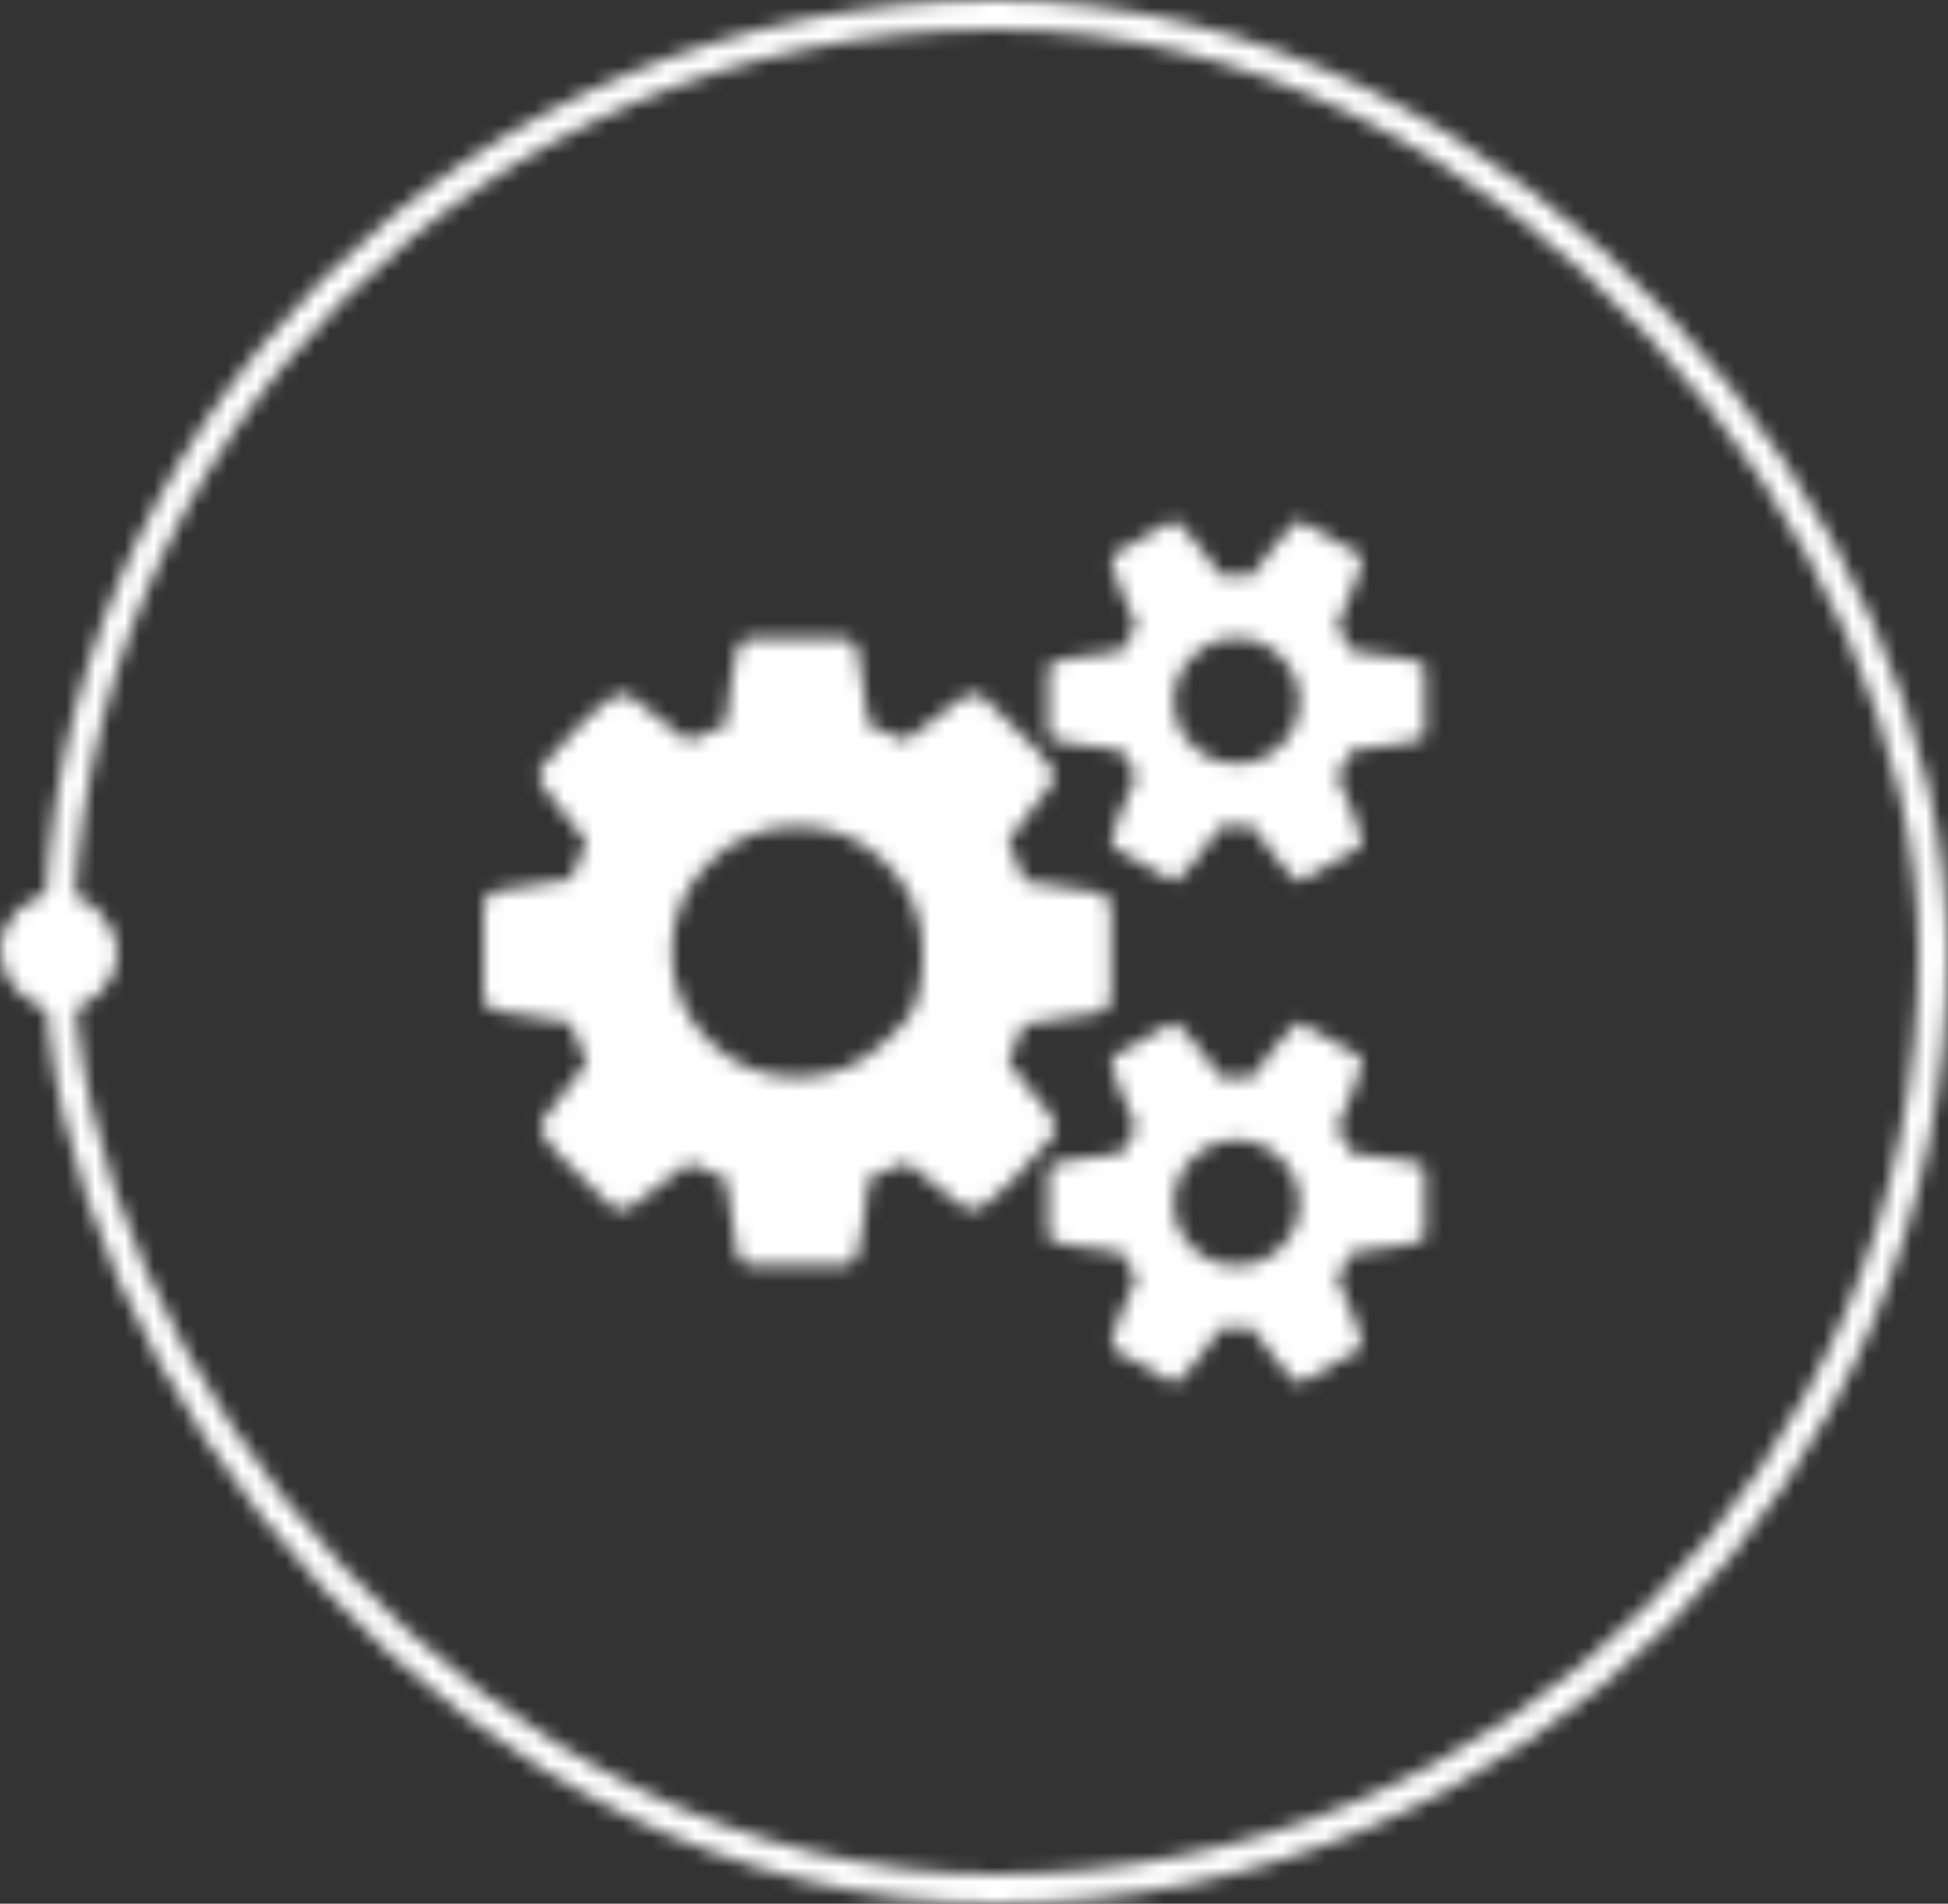 <?xml version="1.0" encoding="UTF-8"?> <svg xmlns="http://www.w3.org/2000/svg" width="133" height="130" viewBox="0 0 133 130" fill="none"><rect x="0" y="0" width="133" height="130" fill="#333333" stroke="none"/> <mask id="mask0_21_1219" style="mask-type:alpha" maskUnits="userSpaceOnUse" x="0" y="0" width="133" height="130"> <rect y="61" width="8" height="8" rx="4" fill="#011E41"></rect> <rect x="4" y="1" width="128" height="128" rx="64" stroke="#011E41" stroke-width="2"></rect> <g clip-path="url(#clip0_21_1219)"> <path d="M60.496 71.06C60.496 71.06 60.914 70.641 61.751 69.805C62.588 68.967 63.007 67.366 63.007 65C63.007 62.634 62.17 60.614 60.496 58.94C58.822 57.265 56.801 56.428 54.435 56.428C52.069 56.428 50.049 57.265 48.375 58.94C46.701 60.614 45.864 62.634 45.864 65C45.864 67.366 46.701 69.386 48.375 71.06C50.049 72.734 52.069 73.571 54.435 73.571C56.801 73.571 58.822 72.734 60.496 71.06ZM88.721 82.143C88.721 80.982 88.297 79.978 87.449 79.129C86.601 78.281 85.596 77.857 84.435 77.857C83.275 77.857 82.27 78.281 81.422 79.129C80.574 79.978 80.15 80.982 80.15 82.143C80.15 83.326 80.568 84.336 81.405 85.173C82.242 86.01 83.252 86.428 84.435 86.428C85.618 86.428 86.629 86.01 87.466 85.173C88.303 84.336 88.721 83.326 88.721 82.143ZM88.721 47.857C88.721 46.696 88.297 45.692 87.449 44.843C86.601 43.995 85.596 43.571 84.435 43.571C83.275 43.571 82.27 43.995 81.422 44.843C80.574 45.692 80.15 46.696 80.15 47.857C80.15 49.04 80.568 50.05 81.405 50.887C82.242 51.724 83.252 52.143 84.435 52.143C85.618 52.143 86.629 51.724 87.466 50.887C88.303 50.05 88.721 49.04 88.721 47.857ZM75.864 61.953V68.147C75.864 68.37 75.786 68.588 75.63 68.8C75.473 69.012 75.295 69.129 75.094 69.152L69.904 69.955C69.659 70.736 69.302 71.585 68.833 72.5C69.592 73.571 70.596 74.855 71.846 76.35C72.002 76.596 72.081 76.819 72.081 77.02C72.081 77.288 72.002 77.5 71.846 77.656C71.333 78.326 70.412 79.325 69.084 80.653C67.756 81.981 66.88 82.645 66.456 82.645C66.21 82.645 65.976 82.567 65.752 82.41L61.902 79.397C61.076 79.821 60.217 80.167 59.324 80.435C59.078 82.846 58.822 84.576 58.554 85.625C58.398 86.16 58.063 86.428 57.549 86.428H51.322C51.076 86.428 50.853 86.345 50.652 86.177C50.451 86.01 50.339 85.814 50.317 85.591L49.547 80.469C48.788 80.245 47.951 79.899 47.036 79.431L43.085 82.41C42.929 82.567 42.706 82.645 42.415 82.645C42.17 82.645 41.935 82.556 41.712 82.377C38.498 79.408 36.891 77.623 36.891 77.02C36.891 76.819 36.969 76.607 37.125 76.384C37.348 76.071 37.806 75.48 38.498 74.609C39.19 73.739 39.714 73.058 40.072 72.567C39.558 71.585 39.168 70.669 38.9 69.821L33.81 69.018C33.587 68.995 33.398 68.889 33.241 68.7C33.085 68.51 33.007 68.292 33.007 68.047V61.852C33.007 61.629 33.085 61.412 33.241 61.2C33.398 60.987 33.576 60.87 33.777 60.848L38.967 60.044C39.212 59.263 39.569 58.415 40.038 57.5C39.279 56.428 38.275 55.145 37.025 53.649C36.868 53.404 36.79 53.181 36.79 52.98C36.79 52.712 36.868 52.489 37.025 52.31C37.516 51.64 38.431 50.647 39.77 49.33C41.109 48.013 41.991 47.355 42.415 47.355C42.661 47.355 42.895 47.433 43.118 47.589L46.969 50.602C47.728 50.201 48.587 49.843 49.547 49.531C49.792 47.12 50.049 45.402 50.317 44.375C50.473 43.839 50.808 43.571 51.322 43.571H57.549C57.795 43.571 58.018 43.655 58.219 43.822C58.42 43.99 58.531 44.185 58.554 44.408L59.324 49.531C60.083 49.754 60.92 50.1 61.835 50.569L65.786 47.589C65.964 47.433 66.188 47.355 66.456 47.355C66.701 47.355 66.935 47.444 67.159 47.623C70.373 50.591 71.98 52.377 71.98 52.98C71.98 53.158 71.902 53.37 71.746 53.616C71.478 53.973 71.009 54.576 70.339 55.424C69.67 56.272 69.168 56.942 68.833 57.433C69.346 58.504 69.726 59.419 69.971 60.178L75.06 60.949C75.284 60.993 75.473 61.11 75.63 61.3C75.786 61.49 75.864 61.707 75.864 61.953ZM97.293 79.799V84.486C97.293 84.844 95.63 85.189 92.304 85.524C92.036 86.127 91.701 86.707 91.299 87.265C92.438 89.788 93.007 91.328 93.007 91.886C93.007 91.975 92.962 92.053 92.873 92.12C90.15 93.705 88.766 94.498 88.721 94.498C88.543 94.498 88.029 93.973 87.181 92.924C86.333 91.875 85.752 91.116 85.44 90.647C84.993 90.692 84.659 90.714 84.435 90.714C84.212 90.714 83.877 90.692 83.431 90.647C83.118 91.116 82.538 91.875 81.69 92.924C80.842 93.973 80.328 94.498 80.15 94.498C80.105 94.498 78.721 93.705 75.998 92.12C75.909 92.053 75.864 91.975 75.864 91.886C75.864 91.328 76.433 89.788 77.572 87.265C77.17 86.707 76.835 86.127 76.567 85.524C73.241 85.189 71.578 84.844 71.578 84.486V79.799C71.578 79.442 73.241 79.096 76.567 78.761C76.857 78.114 77.192 77.533 77.572 77.02C76.433 74.498 75.864 72.957 75.864 72.399C75.864 72.31 75.909 72.232 75.998 72.165C76.087 72.12 76.478 71.897 77.17 71.495C77.862 71.094 78.52 70.714 79.145 70.357C79.77 70 80.105 69.821 80.15 69.821C80.328 69.821 80.842 70.34 81.69 71.378C82.538 72.416 83.118 73.169 83.431 73.638C83.877 73.594 84.212 73.571 84.435 73.571C84.659 73.571 84.993 73.594 85.44 73.638C86.578 72.053 87.605 70.803 88.52 69.888L88.721 69.821C88.81 69.821 90.194 70.603 92.873 72.165C92.962 72.232 93.007 72.31 93.007 72.399C93.007 72.957 92.438 74.498 91.299 77.02C91.679 77.533 92.013 78.114 92.304 78.761C95.63 79.096 97.293 79.442 97.293 79.799ZM97.293 45.513V50.201C97.293 50.558 95.63 50.904 92.304 51.239C92.036 51.841 91.701 52.422 91.299 52.98C92.438 55.502 93.007 57.042 93.007 57.6C93.007 57.69 92.962 57.768 92.873 57.835C90.15 59.419 88.766 60.212 88.721 60.212C88.543 60.212 88.029 59.687 87.181 58.638C86.333 57.589 85.752 56.83 85.44 56.361C84.993 56.406 84.659 56.428 84.435 56.428C84.212 56.428 83.877 56.406 83.431 56.361C83.118 56.83 82.538 57.589 81.69 58.638C80.842 59.687 80.328 60.212 80.15 60.212C80.105 60.212 78.721 59.419 75.998 57.835C75.909 57.768 75.864 57.69 75.864 57.6C75.864 57.042 76.433 55.502 77.572 52.98C77.17 52.422 76.835 51.841 76.567 51.239C73.241 50.904 71.578 50.558 71.578 50.201V45.513C71.578 45.156 73.241 44.81 76.567 44.475C76.857 43.828 77.192 43.248 77.572 42.734C76.433 40.212 75.864 38.672 75.864 38.114C75.864 38.024 75.909 37.946 75.998 37.879C76.087 37.835 76.478 37.611 77.17 37.21C77.862 36.808 78.52 36.428 79.145 36.071C79.77 35.714 80.105 35.535 80.15 35.535C80.328 35.535 80.842 36.054 81.69 37.092C82.538 38.13 83.118 38.884 83.431 39.352C83.877 39.308 84.212 39.285 84.435 39.285C84.659 39.285 84.993 39.308 85.44 39.352C86.578 37.768 87.605 36.518 88.52 35.602L88.721 35.535C88.81 35.535 90.194 36.317 92.873 37.879C92.962 37.946 93.007 38.024 93.007 38.114C93.007 38.672 92.438 40.212 91.299 42.734C91.679 43.248 92.013 43.828 92.304 44.475C95.63 44.81 97.293 45.156 97.293 45.513Z" fill="#011E41"></path> </g> </mask> <g mask="url(#mask0_21_1219)"> <rect x="-2" y="-11" width="139" height="141" fill="white"></rect> </g> <defs> <clipPath id="clip0_21_1219"> <rect width="64.3" height="60" fill="white" transform="matrix(1 0 0 -1 33 95)"></rect> </clipPath> </defs> </svg> 